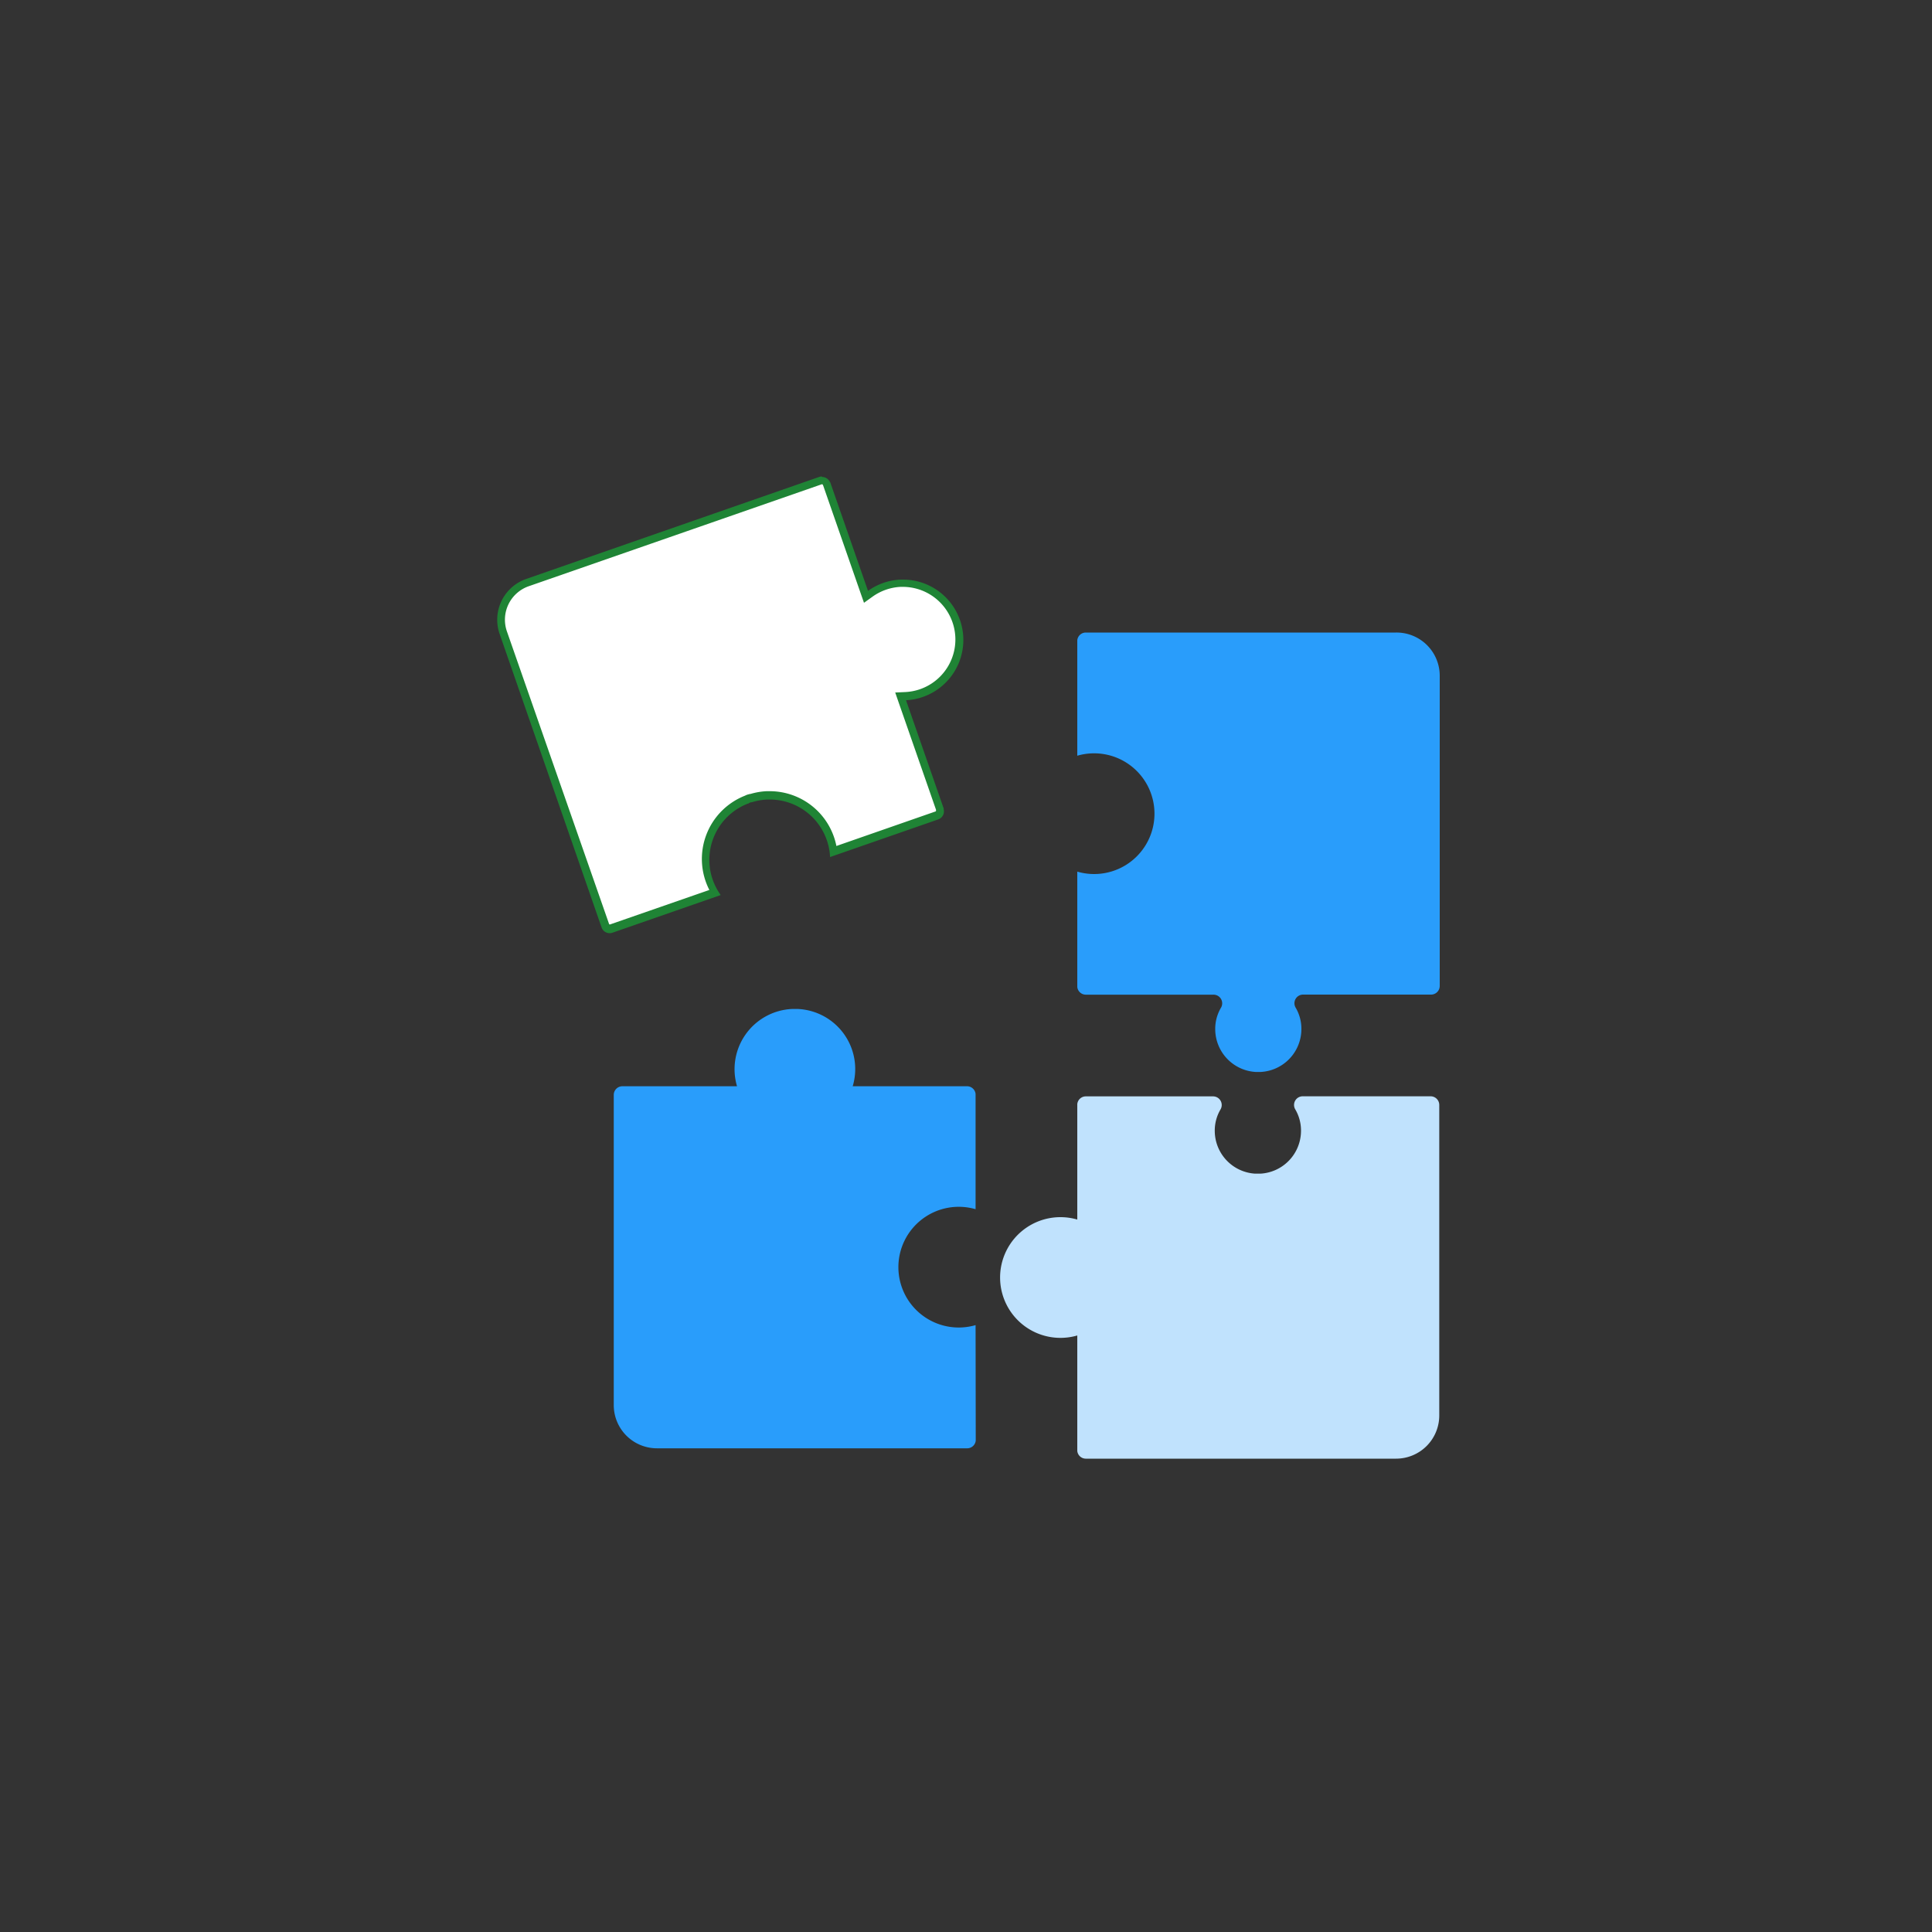 <svg xmlns="http://www.w3.org/2000/svg" viewBox="0 0 250 250"><rect x="0" y="0" width="250" height="250" fill="#333333" stroke="none"/><defs><style>.cls-1{fill:none;}.cls-2{fill:#299dfb;}.cls-3{fill:#fff;}.cls-4{fill:#1f8435;}.cls-5{fill:#c0e2fd;}</style></defs><title>Transcreation_Icona_Home</title><g id="Layer_8" data-name="Layer 8"><path class="cls-1" d="M161.82,145.3c-.23,0-.46,0-.68,0,.12,0,.23,0,.36,0S161.71,145.31,161.82,145.3Z"></path><path class="cls-1" d="M137,135.28H122.16v0H137a1.11,1.11,0,0,1,1.09,1,1.11,1.11,0,0,1,1.09-1H154v0H139.18a1.11,1.11,0,0,1-1.09-1A1.11,1.11,0,0,1,137,135.28Z"></path><path class="cls-1" d="M114.35,125.27c.23,0,.45,0,.68,0-.12,0-.23,0-.36,0S114.46,125.26,114.35,125.27Z"></path><path class="cls-2" d="M180.66,81.85H140.49a1.11,1.11,0,0,0-1.09,1,1,1,0,0,1,0,.11V97.79a7.81,7.81,0,1,1,0,15V127.6a1,1,0,0,1,0,.11,1.11,1.11,0,0,0,1.09,1h14.83v0H157a1.12,1.12,0,0,1,1,1.68,5.38,5.38,0,0,0-.75,2.78,5.56,5.56,0,0,0,5.22,5.54c.23,0,.46,0,.68,0a5.56,5.56,0,0,0,5.25-5.55,5.39,5.39,0,0,0-.75-2.78,1.12,1.12,0,0,1,1-1.68h1.7v0h14.83a1.12,1.12,0,0,0,1.12-1.12V87.43A5.59,5.59,0,0,0,180.66,81.85Z"></path><path class="cls-3" d="M78.89,120.21a.62.62,0,0,1-.58-.41L65.11,81.86a5.09,5.09,0,0,1,3.13-6.47l37.94-13.2a.59.59,0,0,1,.19,0,.62.62,0,0,1,.55.37l0,0,.05.08,5.06,14.57.54-.39a7.3,7.3,0,0,1,3.94-1.37h.34a7.31,7.31,0,0,1,.33,14.61l-.67,0,5.09,14.64h0s0,0,0,.07a.61.61,0,0,1-.38.72l-13.4,4.66a8.3,8.3,0,0,0-8.24-7.25h-.38a8.33,8.33,0,0,0-2,.34l-.1,0-.27.07-.24.1-.09,0a8.3,8.3,0,0,0-4.05,12l-13.4,4.66A.62.62,0,0,1,78.89,120.21Z"></path><path class="cls-4" d="M106.37,62.66a.12.12,0,0,1,.1.07l.05.1,4.84,13.91L111.8,78l1.09-.78a6.79,6.79,0,0,1,3.67-1.28h.32a6.81,6.81,0,0,1,.3,13.61l-1.34.06.44,1.27,4.84,13.9v0l0,.09a.11.11,0,0,1-.06.13l-12.83,4.47a8.8,8.8,0,0,0-8.63-7.09h-.41a8.8,8.8,0,0,0-2.09.36l-.07,0-.33.09a2.33,2.33,0,0,0-.3.13l0,0a8.8,8.8,0,0,0-4.61,12.2l-12.87,4.47a.12.12,0,0,1-.11-.08L65.59,81.69a4.59,4.59,0,0,1,2.82-5.83l37.94-13.2h0m0-1a1.09,1.09,0,0,0-.36.06L68.08,74.92A5.59,5.59,0,0,0,64.64,82L77.84,120a1.11,1.11,0,0,0,1.42.69l14-4.87A7.8,7.8,0,0,1,96.74,104c.1,0,.19-.1.3-.14s.23-.05.35-.08a7.81,7.81,0,0,1,1.87-.32h.36a7.81,7.81,0,0,1,7.79,7.44l14-4.87a1.1,1.1,0,0,0,.7-1.31.91.91,0,0,0,0-.11l-4.87-14a7.81,7.81,0,0,0-.35-15.61h-.36a7.81,7.81,0,0,0-4.21,1.46l-4.87-14s0-.06-.06-.09a1.12,1.12,0,0,0-1-.65Z"></path><path class="cls-2" d="M126.24,171.47a7.81,7.81,0,1,1,0-15V141.67a1.09,1.09,0,0,1,0-.11,1.11,1.11,0,0,0-1.09-1H110.34v0a7.78,7.78,0,0,0-7.13-10c-.23,0-.46,0-.68,0a7.8,7.8,0,0,0-7.16,10v0H80.54a1.12,1.12,0,0,0-1.12,1.12v40.17A5.59,5.59,0,0,0,85,187.41h40.17a1.11,1.11,0,0,0,1.09-1s0-.07,0-.11Z"></path><path class="cls-5" d="M185.12,141.86H168.6a1.12,1.12,0,0,0-1,1.68,5.39,5.39,0,0,1,.75,2.78,5.56,5.56,0,0,1-5.25,5.55c-.11,0-.22,0-.33,0s-.24,0-.36,0a5.56,5.56,0,0,1-5.22-5.54,5.38,5.38,0,0,1,.75-2.78,1.12,1.12,0,0,0-1-1.68H140.49a1.11,1.11,0,0,0-1.09,1,1.09,1.09,0,0,0,0,.11v14.83a7.81,7.81,0,1,0,0,15v14.83s0,.07,0,.11a1.11,1.11,0,0,0,1.09,1h40.17a5.59,5.59,0,0,0,5.58-5.58V143A1.12,1.12,0,0,0,185.12,141.86Z"></path></g></svg>
